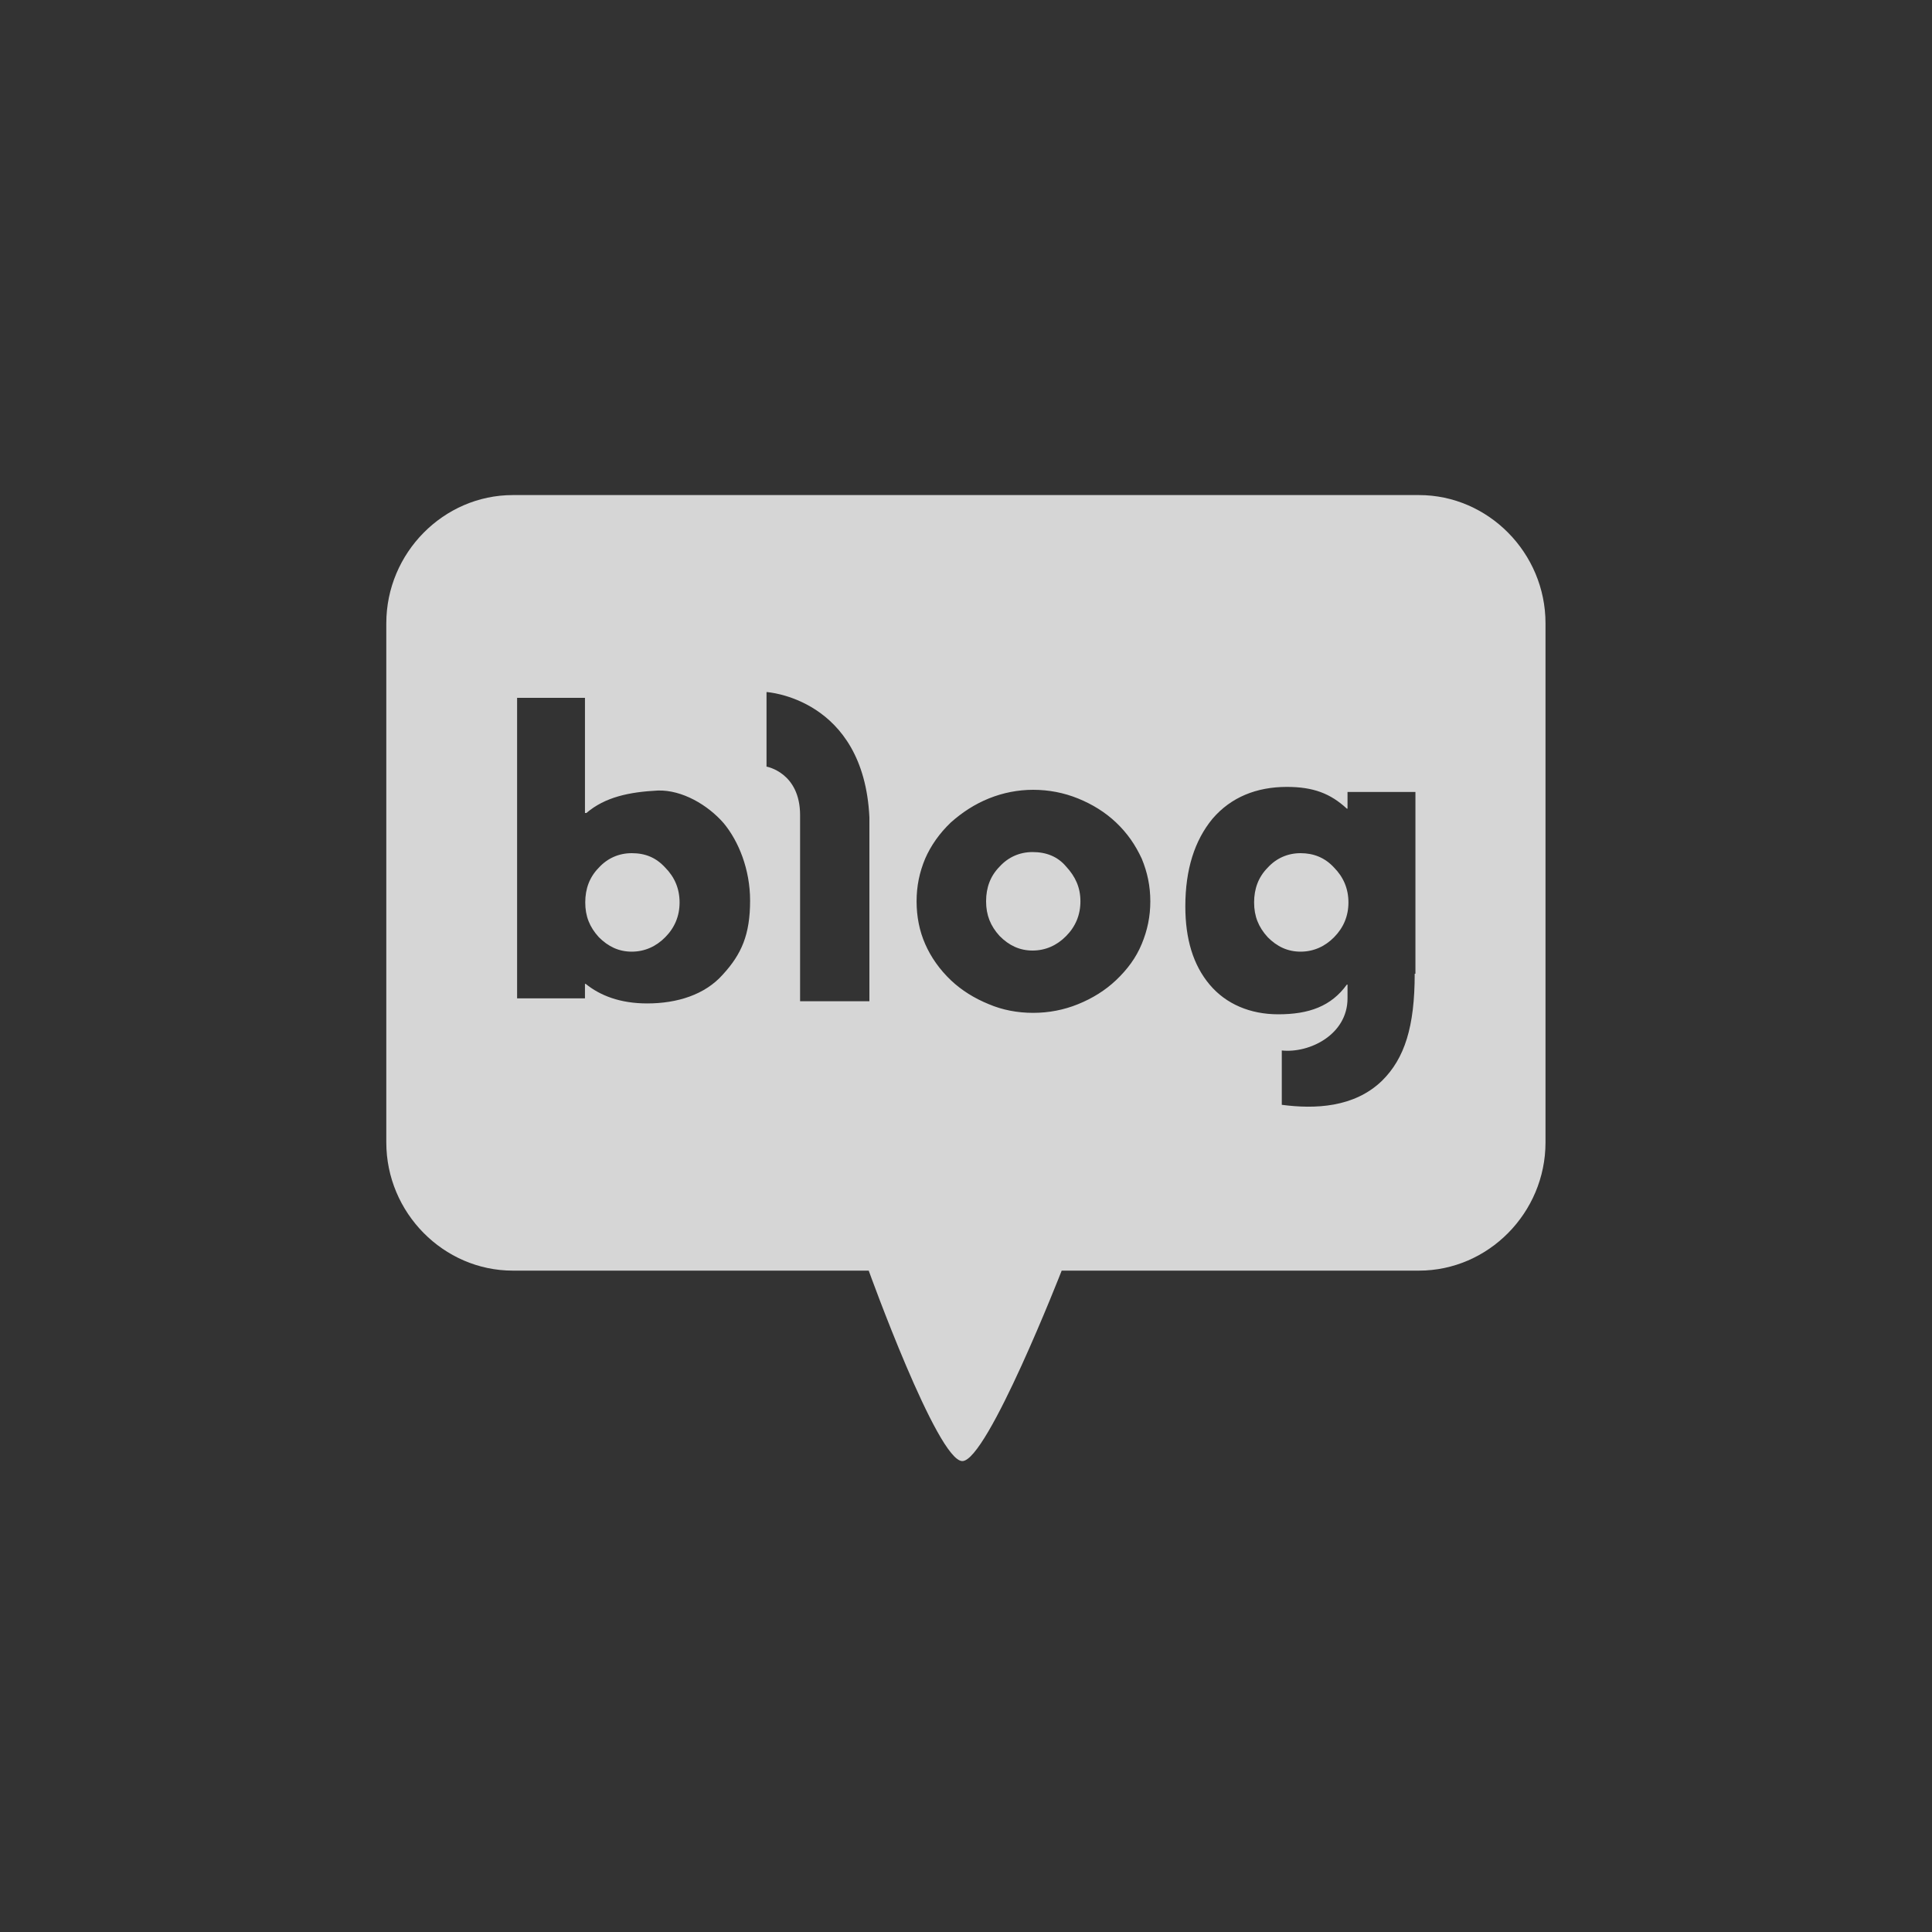 <svg width="40" height="40" viewBox="0 0 40 40" fill="none" xmlns="http://www.w3.org/2000/svg">
  <rect x="0" y="0" width="40" height="40" fill="#333333" stroke="none"/>
  <path d="M13.079 17.664C12.813 17.664 12.576 17.769 12.398 17.964C12.206 18.159 12.117 18.399 12.117 18.684C12.117 18.968 12.206 19.193 12.398 19.403C12.591 19.598 12.813 19.703 13.079 19.703C13.345 19.703 13.582 19.598 13.774 19.403C13.967 19.208 14.07 18.968 14.07 18.684C14.07 18.399 13.967 18.159 13.774 17.964C13.582 17.754 13.36 17.664 13.079 17.664Z" fill="rgba(255, 255, 255, 0.8)"></path>
  <path d="M21.378 17.641C21.111 17.641 20.875 17.746 20.697 17.941C20.505 18.135 20.416 18.375 20.416 18.66C20.416 18.945 20.505 19.17 20.697 19.38C20.89 19.575 21.111 19.68 21.378 19.68C21.644 19.68 21.881 19.575 22.073 19.38C22.266 19.185 22.369 18.945 22.369 18.66C22.369 18.375 22.266 18.15 22.073 17.941C21.896 17.731 21.659 17.641 21.378 17.641Z" fill="rgba(255, 255, 255, 0.8)"></path>
  <path d="M26.927 17.664C26.66 17.664 26.424 17.769 26.246 17.964C26.054 18.159 25.965 18.399 25.965 18.684C25.965 18.968 26.054 19.193 26.246 19.403C26.438 19.598 26.66 19.703 26.927 19.703C27.193 19.703 27.43 19.598 27.622 19.403C27.814 19.208 27.918 18.968 27.918 18.684C27.918 18.399 27.814 18.159 27.622 17.964C27.43 17.754 27.193 17.664 26.927 17.664Z" fill="rgba(255, 255, 255, 0.8)"></path>
  <path d="M29.379 10.25H10.617C9.182 10.25 7.998 11.449 7.998 12.904V23.653C7.998 25.108 9.182 26.307 10.617 26.307H17.986C17.986 26.307 19.406 30.25 19.924 30.25C20.442 30.25 21.981 26.307 21.981 26.307H29.379C30.814 26.307 31.998 25.108 31.998 23.653V12.904C31.998 11.449 30.814 10.25 29.379 10.25ZM14.967 20.175C14.597 20.595 14.02 20.775 13.399 20.775C12.836 20.775 12.422 20.61 12.126 20.37H12.111V20.67H10.706V14.448H12.111V16.832H12.141C12.526 16.502 13.029 16.397 13.621 16.367C14.124 16.352 14.656 16.667 14.982 17.042C15.293 17.416 15.53 18.001 15.53 18.646C15.53 19.351 15.352 19.755 14.967 20.175ZM18 20.73H16.565C16.565 20.73 16.565 17.461 16.565 16.877C16.565 15.992 15.87 15.872 15.87 15.872V14.328C15.87 14.328 17.882 14.448 18 16.922C18 17.626 18 20.73 18 20.73ZM23.638 19.545C23.52 19.83 23.342 20.07 23.105 20.295C22.883 20.505 22.617 20.67 22.321 20.79C22.025 20.91 21.714 20.97 21.389 20.97C21.063 20.97 20.753 20.91 20.471 20.79C20.176 20.67 19.909 20.505 19.687 20.295C19.451 20.07 19.273 19.815 19.155 19.545C19.036 19.276 18.977 18.976 18.977 18.661C18.977 18.346 19.036 18.061 19.155 17.776C19.273 17.506 19.451 17.252 19.687 17.027C19.924 16.817 20.176 16.652 20.471 16.532C20.767 16.412 21.078 16.352 21.389 16.352C21.714 16.352 22.025 16.412 22.321 16.532C22.617 16.652 22.883 16.817 23.105 17.027C23.342 17.252 23.505 17.491 23.638 17.776C23.756 18.061 23.816 18.346 23.816 18.661C23.816 18.976 23.756 19.261 23.638 19.545ZM29.29 20.16C29.29 21.255 29.083 21.914 28.61 22.379C28.033 22.934 27.219 22.964 26.538 22.874V21.749C27.115 21.809 27.899 21.419 27.899 20.67V20.385H27.885C27.559 20.835 27.1 21 26.464 21C25.887 21 25.384 20.79 25.044 20.385C24.703 19.98 24.541 19.44 24.541 18.766C24.541 18.001 24.733 17.401 25.103 16.952C25.488 16.502 26.02 16.292 26.642 16.292C27.189 16.292 27.544 16.427 27.885 16.742H27.899V16.397H29.305V20.16H29.29Z" fill="rgba(255, 255, 255, 0.8)"></path></svg>
